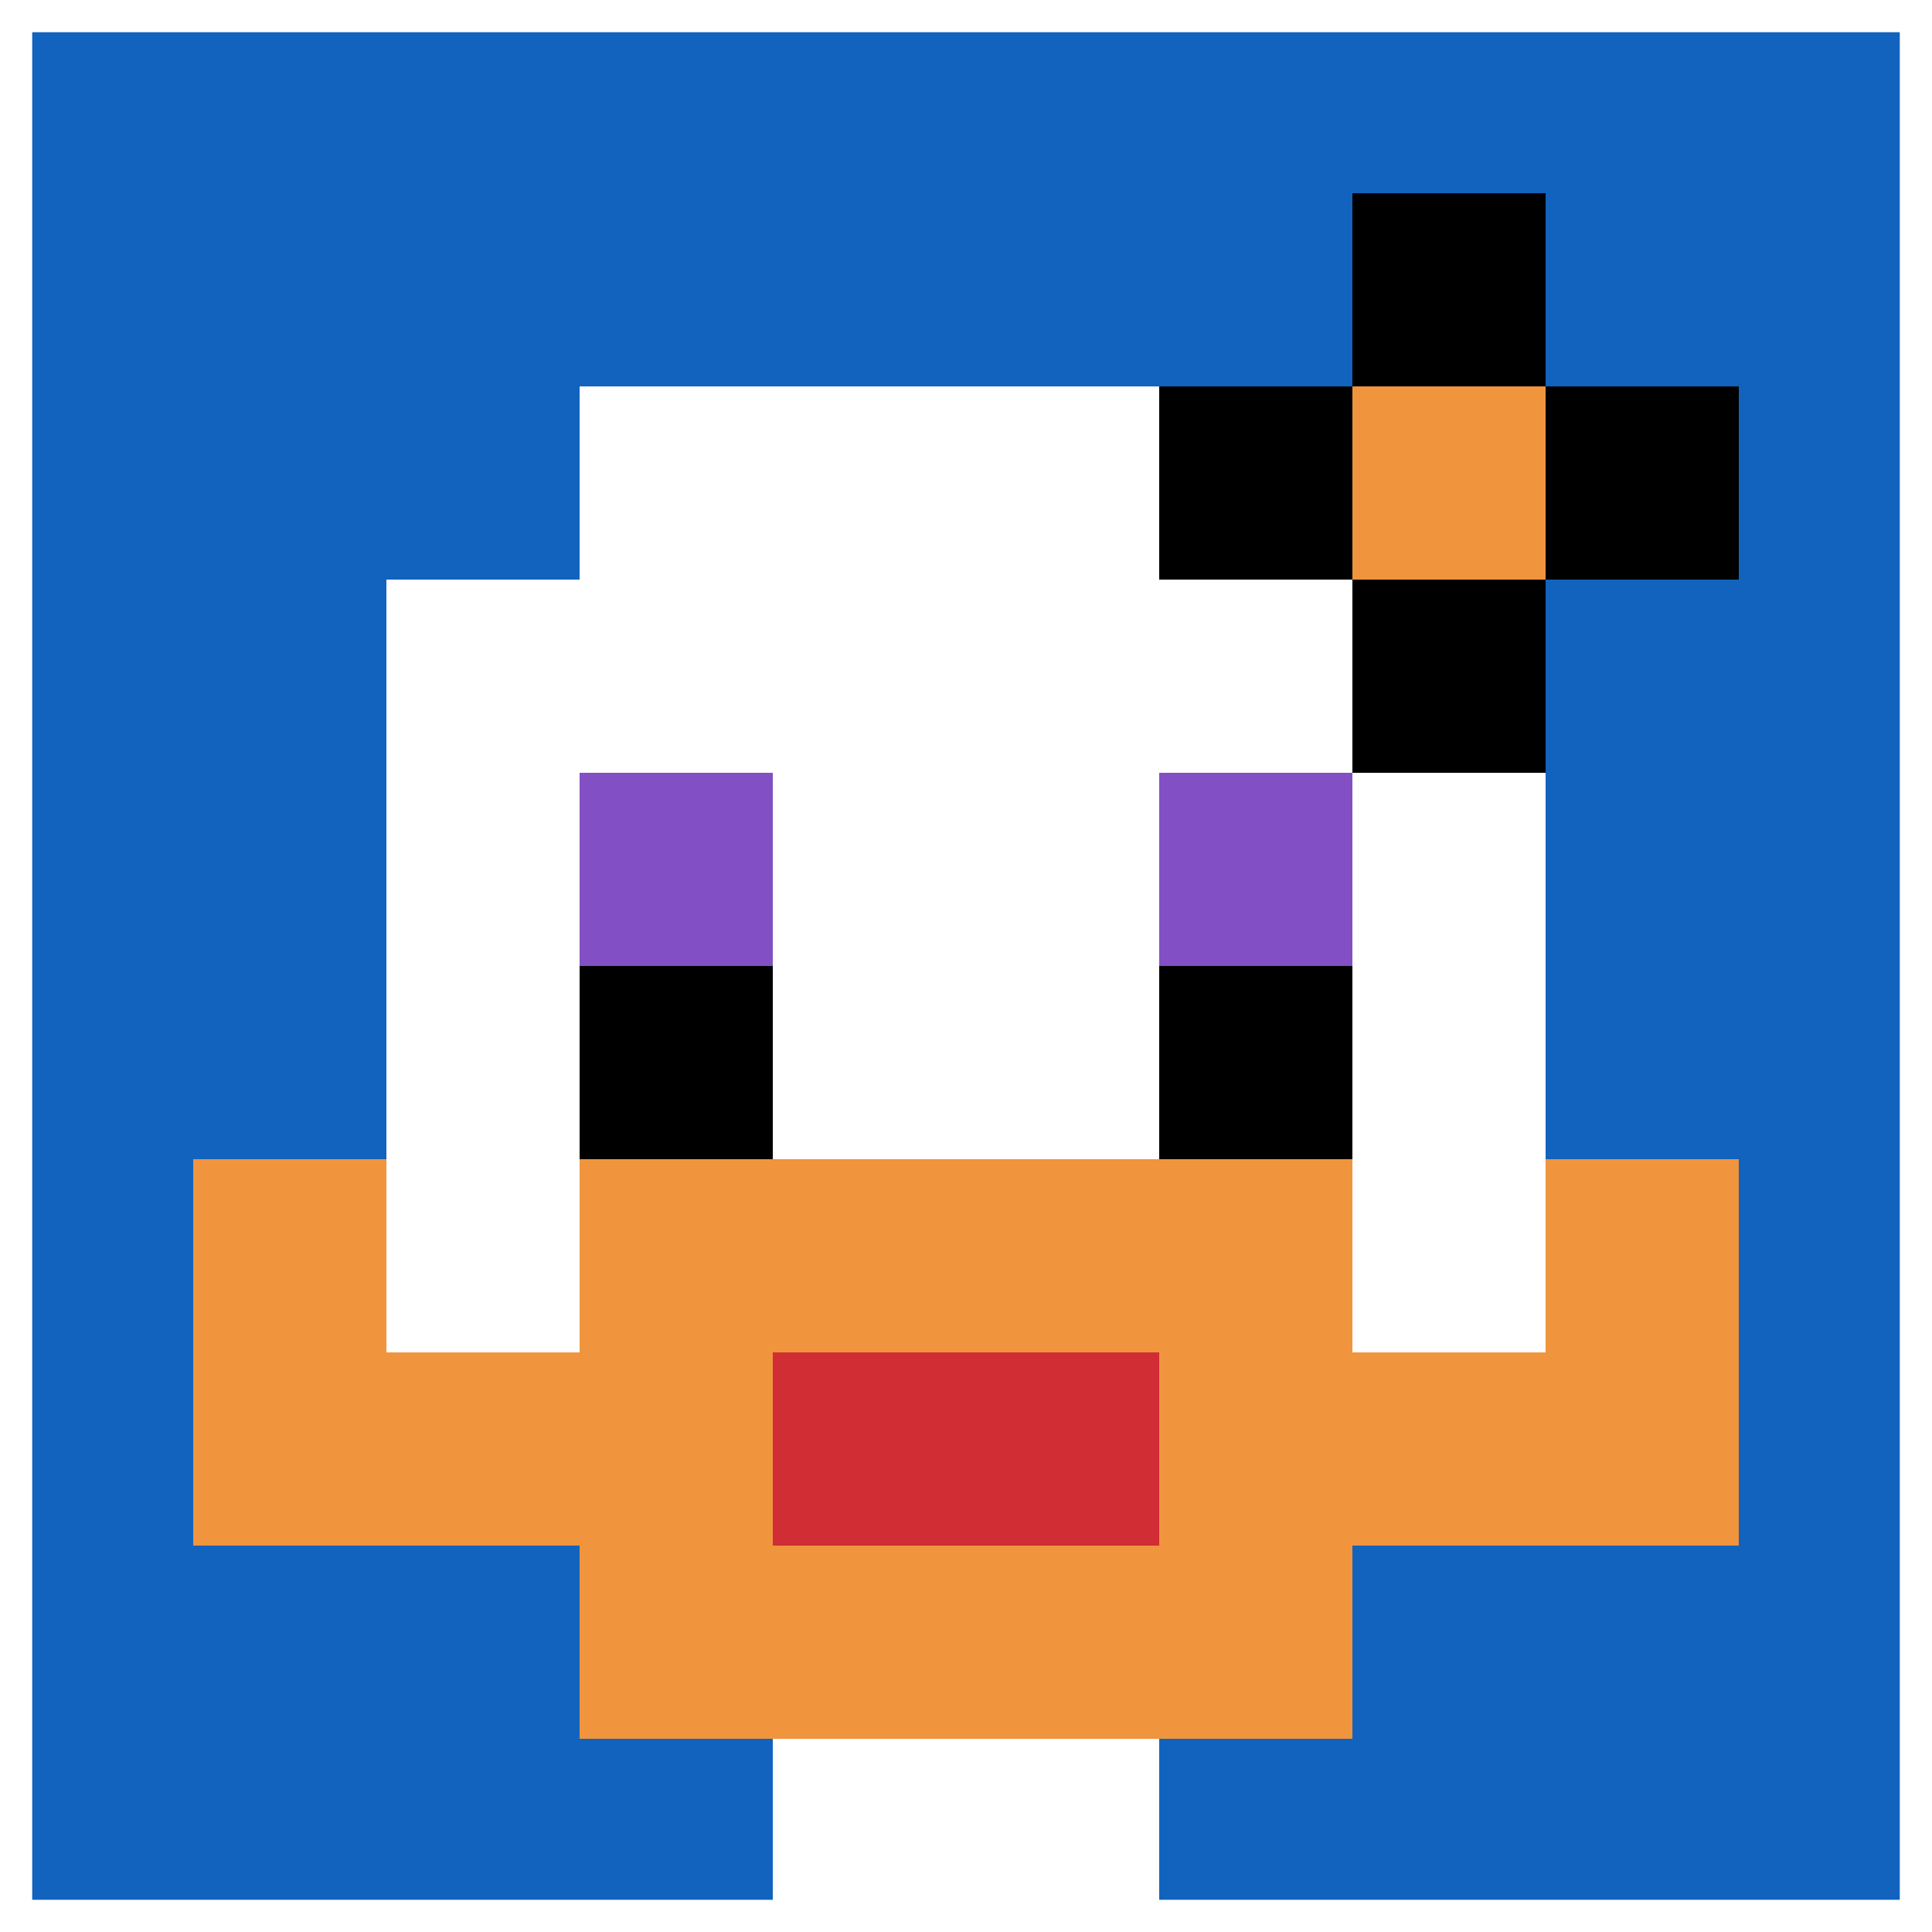 <svg xmlns="http://www.w3.org/2000/svg" version="1.1" width="696" height="696"><title>'goose-pfp-3341' by Dmitri Cherniak</title><desc>seed=3341
backgroundColor=#ffffff
padding=20
innerPadding=0
timeout=500
dimension=1
border=true
Save=function(){return n.handleSave()}
frame=34

Rendered at Wed Oct 04 2023 13:27:21 GMT+0800 (中国标准时间)
Generated in 4ms
</desc><defs></defs><rect width="100%" height="100%" fill="#ffffff"></rect><g><g id="0-0"><rect x="0" y="0" height="696" width="696" fill="#1263BD"></rect><g><rect id="0-0-3-2-4-7" x="208.8" y="139.2" width="278.4" height="487.2" fill="#ffffff"></rect><rect id="0-0-2-3-6-5" x="139.2" y="208.8" width="417.6" height="348" fill="#ffffff"></rect><rect id="0-0-4-8-2-2" x="278.4" y="556.8" width="139.2" height="139.2" fill="#ffffff"></rect><rect id="0-0-1-7-8-1" x="69.6" y="487.2" width="556.8" height="69.6" fill="#F0943E"></rect><rect id="0-0-3-6-4-3" x="208.8" y="417.6" width="278.4" height="208.8" fill="#F0943E"></rect><rect id="0-0-4-7-2-1" x="278.4" y="487.2" width="139.2" height="69.6" fill="#D12D35"></rect><rect id="0-0-1-6-1-2" x="69.6" y="417.6" width="69.6" height="139.2" fill="#F0943E"></rect><rect id="0-0-8-6-1-2" x="556.8" y="417.6" width="69.6" height="139.2" fill="#F0943E"></rect><rect id="0-0-3-4-1-1" x="208.8" y="278.4" width="69.6" height="69.6" fill="#834FC4"></rect><rect id="0-0-6-4-1-1" x="417.6" y="278.4" width="69.6" height="69.6" fill="#834FC4"></rect><rect id="0-0-3-5-1-1" x="208.8" y="348" width="69.6" height="69.6" fill="#000000"></rect><rect id="0-0-6-5-1-1" x="417.6" y="348" width="69.6" height="69.6" fill="#000000"></rect><rect id="0-0-6-2-3-1" x="417.6" y="139.2" width="208.8" height="69.6" fill="#000000"></rect><rect id="0-0-7-1-1-3" x="487.2" y="69.6" width="69.6" height="208.8" fill="#000000"></rect><rect id="0-0-7-2-1-1" x="487.2" y="139.2" width="69.6" height="69.6" fill="#F0943E"></rect></g><rect x="0" y="0" stroke="white" stroke-width="23.2" height="696" width="696" fill="none"></rect></g></g></svg>